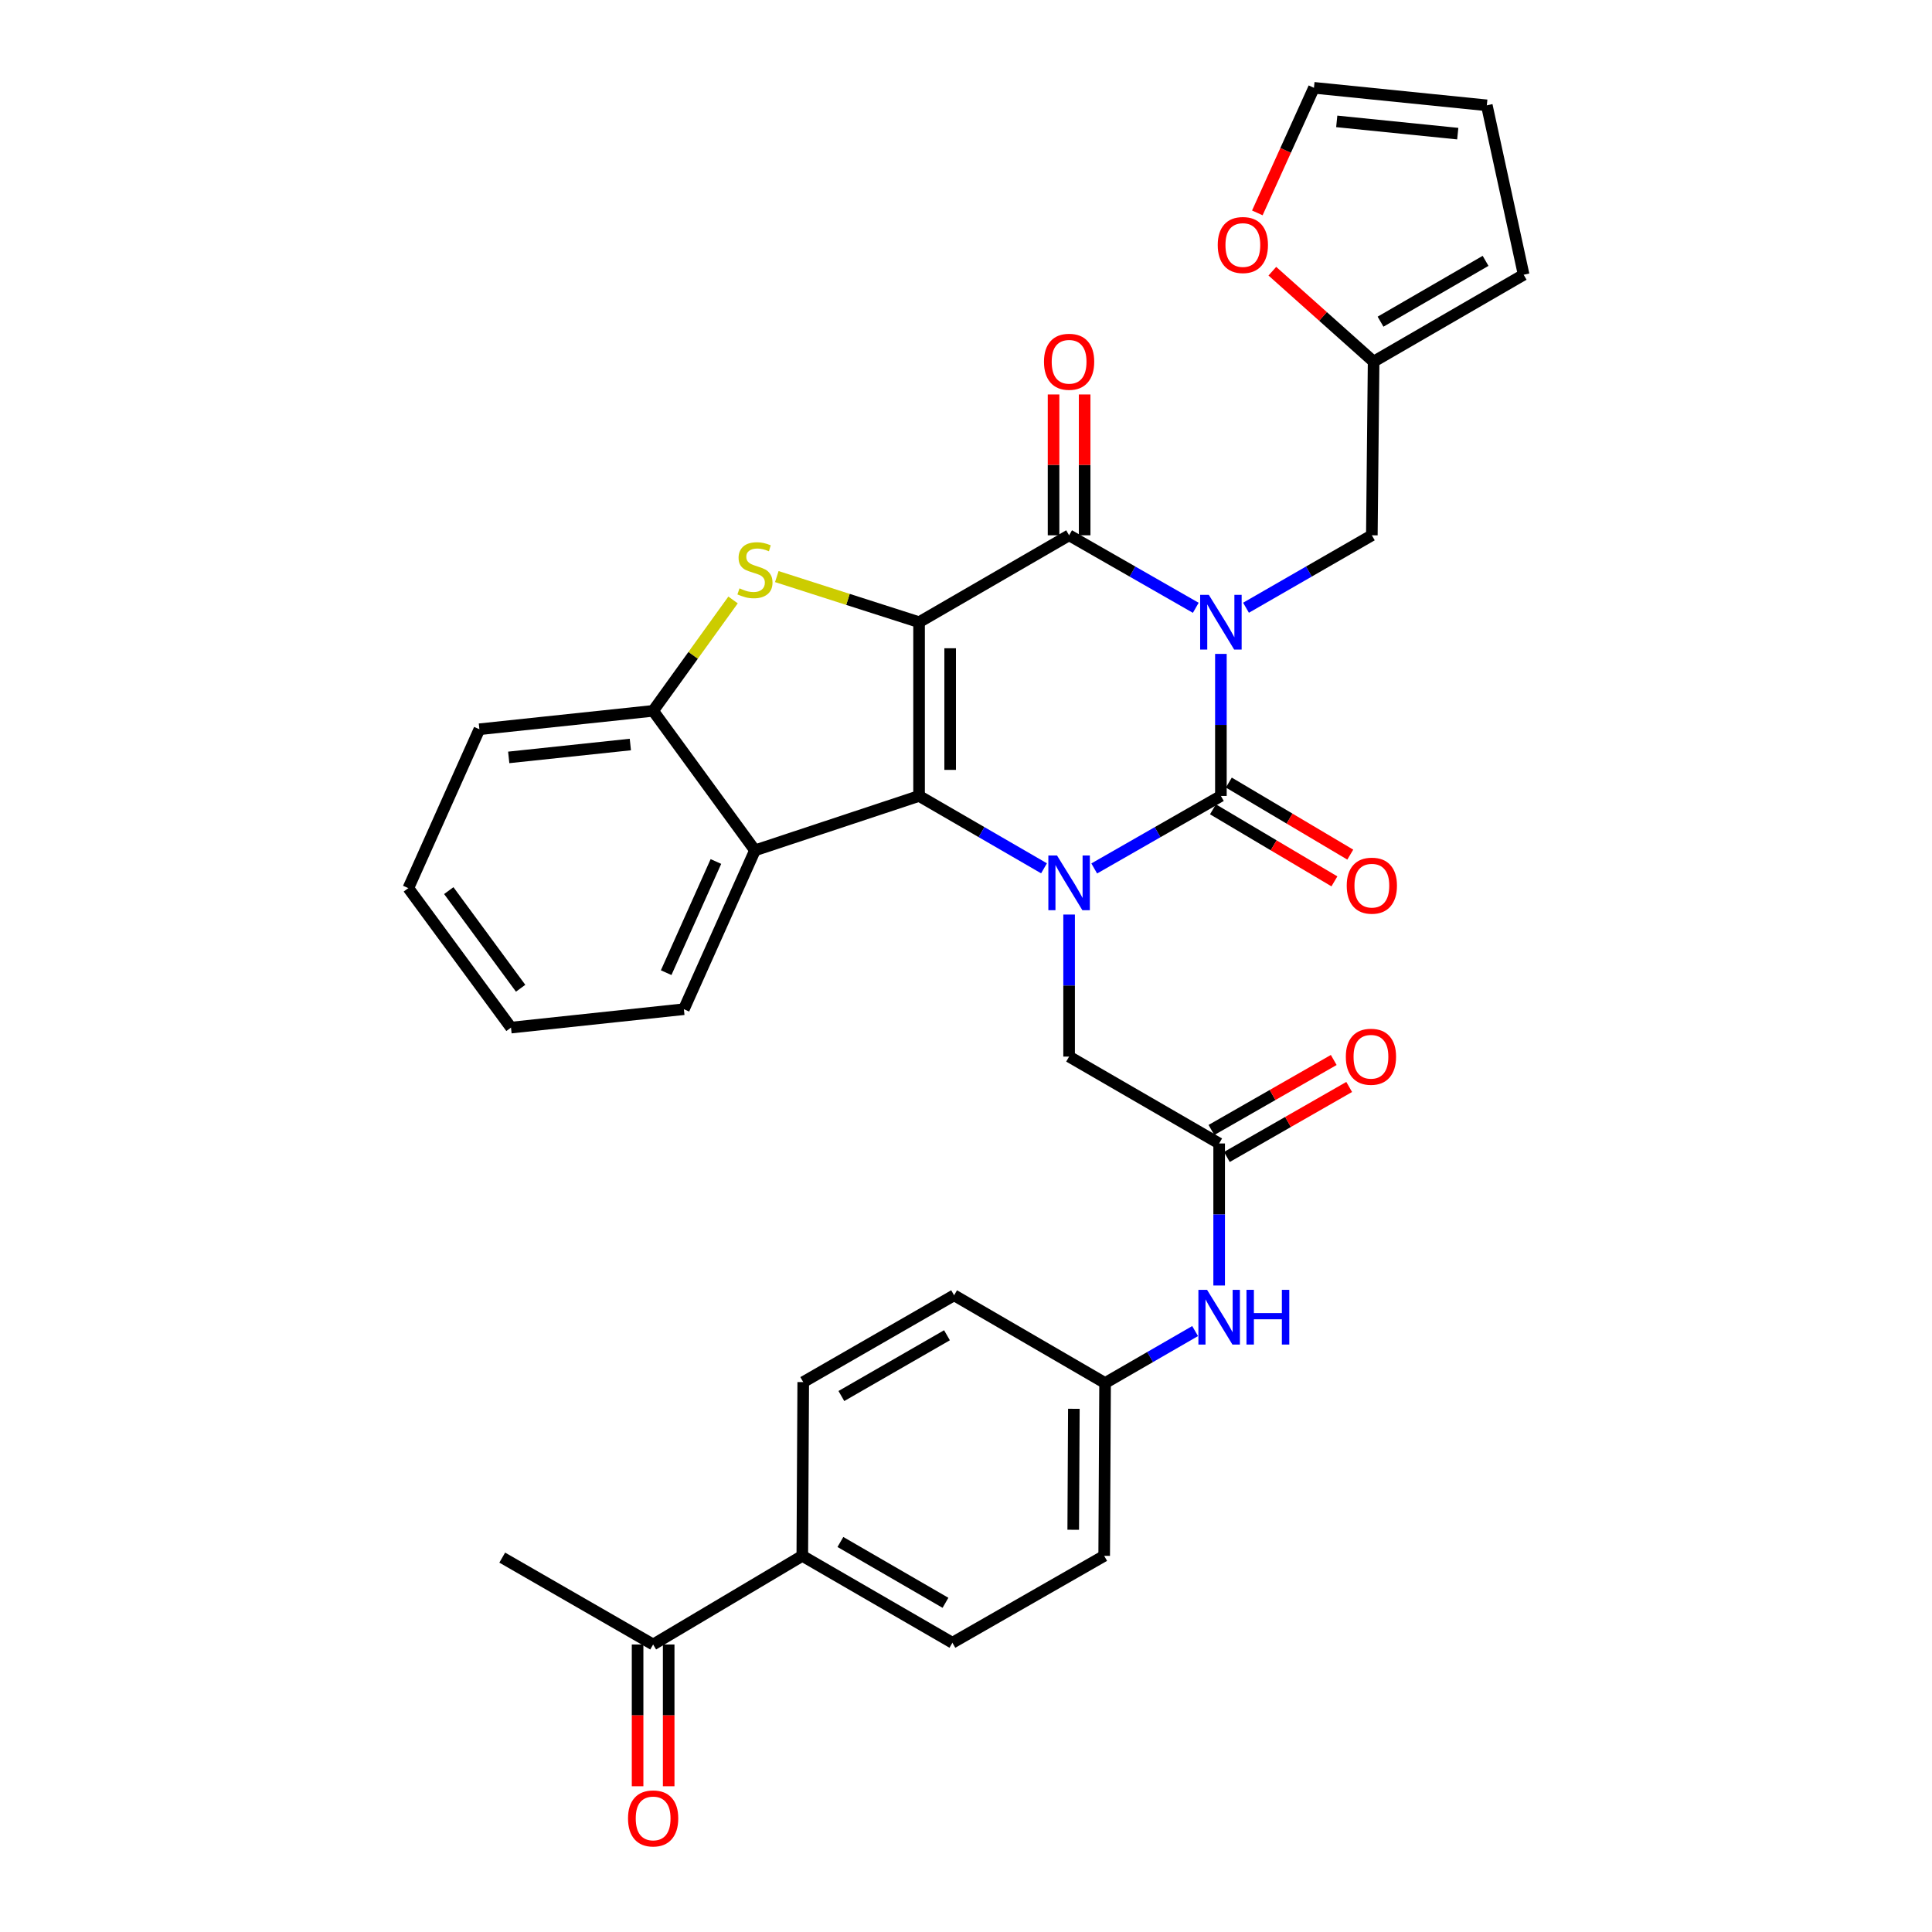 <?xml version='1.0' encoding='iso-8859-1'?>
<svg version='1.1' baseProfile='full'
              xmlns='http://www.w3.org/2000/svg'
                      xmlns:rdkit='http://www.rdkit.org/xml'
                      xmlns:xlink='http://www.w3.org/1999/xlink'
                  xml:space='preserve'
width='1000px' height='1000px' viewBox='0 0 1000 1000'>
<!-- END OF HEADER -->
<rect style='opacity:1.0;fill:#FFFFFF;stroke:none' width='1000' height='1000' x='0' y='0'> </rect>
<path class='bond-1' d='M 631.935,338.455 L 631.935,375.217' style='fill:none;fill-rule:evenodd;stroke:#0000FF;stroke-width:6px;stroke-linecap:butt;stroke-linejoin:miter;stroke-opacity:1' />
<path class='bond-1' d='M 631.935,375.217 L 631.935,411.979' style='fill:none;fill-rule:evenodd;stroke:#000000;stroke-width:6px;stroke-linecap:butt;stroke-linejoin:miter;stroke-opacity:1' />
<path class='bond-4' d='M 618.931,314.602 L 586.149,295.834' style='fill:none;fill-rule:evenodd;stroke:#0000FF;stroke-width:6px;stroke-linecap:butt;stroke-linejoin:miter;stroke-opacity:1' />
<path class='bond-4' d='M 586.149,295.834 L 553.366,277.067' style='fill:none;fill-rule:evenodd;stroke:#000000;stroke-width:6px;stroke-linecap:butt;stroke-linejoin:miter;stroke-opacity:1' />
<path class='bond-8' d='M 644.929,314.566 L 677.497,295.816' style='fill:none;fill-rule:evenodd;stroke:#0000FF;stroke-width:6px;stroke-linecap:butt;stroke-linejoin:miter;stroke-opacity:1' />
<path class='bond-8' d='M 677.497,295.816 L 710.066,277.067' style='fill:none;fill-rule:evenodd;stroke:#000000;stroke-width:6px;stroke-linecap:butt;stroke-linejoin:miter;stroke-opacity:1' />
<path class='bond-0' d='M 475.709,322.046 L 553.366,277.067' style='fill:none;fill-rule:evenodd;stroke:#000000;stroke-width:6px;stroke-linecap:butt;stroke-linejoin:miter;stroke-opacity:1' />
<path class='bond-2' d='M 475.709,322.046 L 475.709,411.979' style='fill:none;fill-rule:evenodd;stroke:#000000;stroke-width:6px;stroke-linecap:butt;stroke-linejoin:miter;stroke-opacity:1' />
<path class='bond-2' d='M 491.802,335.536 L 491.802,398.489' style='fill:none;fill-rule:evenodd;stroke:#000000;stroke-width:6px;stroke-linecap:butt;stroke-linejoin:miter;stroke-opacity:1' />
<path class='bond-5' d='M 475.709,322.046 L 438.892,310.243' style='fill:none;fill-rule:evenodd;stroke:#000000;stroke-width:6px;stroke-linecap:butt;stroke-linejoin:miter;stroke-opacity:1' />
<path class='bond-5' d='M 438.892,310.243 L 402.075,298.44' style='fill:none;fill-rule:evenodd;stroke:#CCCC00;stroke-width:6px;stroke-linecap:butt;stroke-linejoin:miter;stroke-opacity:1' />
<path class='bond-3' d='M 631.935,411.979 L 599.152,430.746' style='fill:none;fill-rule:evenodd;stroke:#000000;stroke-width:6px;stroke-linecap:butt;stroke-linejoin:miter;stroke-opacity:1' />
<path class='bond-3' d='M 599.152,430.746 L 566.369,449.514' style='fill:none;fill-rule:evenodd;stroke:#0000FF;stroke-width:6px;stroke-linecap:butt;stroke-linejoin:miter;stroke-opacity:1' />
<path class='bond-12' d='M 627.829,418.899 L 659.259,437.547' style='fill:none;fill-rule:evenodd;stroke:#000000;stroke-width:6px;stroke-linecap:butt;stroke-linejoin:miter;stroke-opacity:1' />
<path class='bond-12' d='M 659.259,437.547 L 690.689,456.194' style='fill:none;fill-rule:evenodd;stroke:#FF0000;stroke-width:6px;stroke-linecap:butt;stroke-linejoin:miter;stroke-opacity:1' />
<path class='bond-12' d='M 636.041,405.059 L 667.47,423.706' style='fill:none;fill-rule:evenodd;stroke:#000000;stroke-width:6px;stroke-linecap:butt;stroke-linejoin:miter;stroke-opacity:1' />
<path class='bond-12' d='M 667.47,423.706 L 698.9,442.354' style='fill:none;fill-rule:evenodd;stroke:#FF0000;stroke-width:6px;stroke-linecap:butt;stroke-linejoin:miter;stroke-opacity:1' />
<path class='bond-6' d='M 475.709,411.979 L 390.765,440.15' style='fill:none;fill-rule:evenodd;stroke:#000000;stroke-width:6px;stroke-linecap:butt;stroke-linejoin:miter;stroke-opacity:1' />
<path class='bond-33' d='M 475.709,411.979 L 508.045,430.708' style='fill:none;fill-rule:evenodd;stroke:#000000;stroke-width:6px;stroke-linecap:butt;stroke-linejoin:miter;stroke-opacity:1' />
<path class='bond-33' d='M 508.045,430.708 L 540.382,449.438' style='fill:none;fill-rule:evenodd;stroke:#0000FF;stroke-width:6px;stroke-linecap:butt;stroke-linejoin:miter;stroke-opacity:1' />
<path class='bond-9' d='M 553.366,473.367 L 553.366,510.129' style='fill:none;fill-rule:evenodd;stroke:#0000FF;stroke-width:6px;stroke-linecap:butt;stroke-linejoin:miter;stroke-opacity:1' />
<path class='bond-9' d='M 553.366,510.129 L 553.366,546.891' style='fill:none;fill-rule:evenodd;stroke:#000000;stroke-width:6px;stroke-linecap:butt;stroke-linejoin:miter;stroke-opacity:1' />
<path class='bond-13' d='M 561.412,277.067 L 561.412,240.622' style='fill:none;fill-rule:evenodd;stroke:#000000;stroke-width:6px;stroke-linecap:butt;stroke-linejoin:miter;stroke-opacity:1' />
<path class='bond-13' d='M 561.412,240.622 L 561.412,204.178' style='fill:none;fill-rule:evenodd;stroke:#FF0000;stroke-width:6px;stroke-linecap:butt;stroke-linejoin:miter;stroke-opacity:1' />
<path class='bond-13' d='M 545.319,277.067 L 545.319,240.622' style='fill:none;fill-rule:evenodd;stroke:#000000;stroke-width:6px;stroke-linecap:butt;stroke-linejoin:miter;stroke-opacity:1' />
<path class='bond-13' d='M 545.319,240.622 L 545.319,204.178' style='fill:none;fill-rule:evenodd;stroke:#FF0000;stroke-width:6px;stroke-linecap:butt;stroke-linejoin:miter;stroke-opacity:1' />
<path class='bond-7' d='M 379.432,310.536 L 358.746,339.232' style='fill:none;fill-rule:evenodd;stroke:#CCCC00;stroke-width:6px;stroke-linecap:butt;stroke-linejoin:miter;stroke-opacity:1' />
<path class='bond-7' d='M 358.746,339.232 L 338.061,367.929' style='fill:none;fill-rule:evenodd;stroke:#000000;stroke-width:6px;stroke-linecap:butt;stroke-linejoin:miter;stroke-opacity:1' />
<path class='bond-28' d='M 390.765,440.15 L 353.975,522.358' style='fill:none;fill-rule:evenodd;stroke:#000000;stroke-width:6px;stroke-linecap:butt;stroke-linejoin:miter;stroke-opacity:1' />
<path class='bond-28' d='M 370.558,445.908 L 344.805,503.453' style='fill:none;fill-rule:evenodd;stroke:#000000;stroke-width:6px;stroke-linecap:butt;stroke-linejoin:miter;stroke-opacity:1' />
<path class='bond-35' d='M 390.765,440.15 L 338.061,367.929' style='fill:none;fill-rule:evenodd;stroke:#000000;stroke-width:6px;stroke-linecap:butt;stroke-linejoin:miter;stroke-opacity:1' />
<path class='bond-29' d='M 338.061,367.929 L 248.129,377.459' style='fill:none;fill-rule:evenodd;stroke:#000000;stroke-width:6px;stroke-linecap:butt;stroke-linejoin:miter;stroke-opacity:1' />
<path class='bond-29' d='M 326.267,385.362 L 263.314,392.033' style='fill:none;fill-rule:evenodd;stroke:#000000;stroke-width:6px;stroke-linecap:butt;stroke-linejoin:miter;stroke-opacity:1' />
<path class='bond-11' d='M 710.066,277.067 L 710.978,187.17' style='fill:none;fill-rule:evenodd;stroke:#000000;stroke-width:6px;stroke-linecap:butt;stroke-linejoin:miter;stroke-opacity:1' />
<path class='bond-10' d='M 553.366,546.891 L 631.032,591.861' style='fill:none;fill-rule:evenodd;stroke:#000000;stroke-width:6px;stroke-linecap:butt;stroke-linejoin:miter;stroke-opacity:1' />
<path class='bond-14' d='M 631.032,591.861 L 631.032,628.614' style='fill:none;fill-rule:evenodd;stroke:#000000;stroke-width:6px;stroke-linecap:butt;stroke-linejoin:miter;stroke-opacity:1' />
<path class='bond-14' d='M 631.032,628.614 L 631.032,665.368' style='fill:none;fill-rule:evenodd;stroke:#0000FF;stroke-width:6px;stroke-linecap:butt;stroke-linejoin:miter;stroke-opacity:1' />
<path class='bond-19' d='M 635.029,598.845 L 666.682,580.727' style='fill:none;fill-rule:evenodd;stroke:#000000;stroke-width:6px;stroke-linecap:butt;stroke-linejoin:miter;stroke-opacity:1' />
<path class='bond-19' d='M 666.682,580.727 L 698.335,562.61' style='fill:none;fill-rule:evenodd;stroke:#FF0000;stroke-width:6px;stroke-linecap:butt;stroke-linejoin:miter;stroke-opacity:1' />
<path class='bond-19' d='M 627.035,584.878 L 658.688,566.761' style='fill:none;fill-rule:evenodd;stroke:#000000;stroke-width:6px;stroke-linecap:butt;stroke-linejoin:miter;stroke-opacity:1' />
<path class='bond-19' d='M 658.688,566.761 L 690.34,548.643' style='fill:none;fill-rule:evenodd;stroke:#FF0000;stroke-width:6px;stroke-linecap:butt;stroke-linejoin:miter;stroke-opacity:1' />
<path class='bond-15' d='M 710.978,187.17 L 684.772,163.772' style='fill:none;fill-rule:evenodd;stroke:#000000;stroke-width:6px;stroke-linecap:butt;stroke-linejoin:miter;stroke-opacity:1' />
<path class='bond-15' d='M 684.772,163.772 L 658.566,140.374' style='fill:none;fill-rule:evenodd;stroke:#FF0000;stroke-width:6px;stroke-linecap:butt;stroke-linejoin:miter;stroke-opacity:1' />
<path class='bond-18' d='M 710.978,187.17 L 788.644,142.2' style='fill:none;fill-rule:evenodd;stroke:#000000;stroke-width:6px;stroke-linecap:butt;stroke-linejoin:miter;stroke-opacity:1' />
<path class='bond-18' d='M 714.564,166.498 L 768.93,135.018' style='fill:none;fill-rule:evenodd;stroke:#000000;stroke-width:6px;stroke-linecap:butt;stroke-linejoin:miter;stroke-opacity:1' />
<path class='bond-25' d='M 618.587,688.959 L 595.288,702.408' style='fill:none;fill-rule:evenodd;stroke:#0000FF;stroke-width:6px;stroke-linecap:butt;stroke-linejoin:miter;stroke-opacity:1' />
<path class='bond-25' d='M 595.288,702.408 L 571.989,715.857' style='fill:none;fill-rule:evenodd;stroke:#000000;stroke-width:6px;stroke-linecap:butt;stroke-linejoin:miter;stroke-opacity:1' />
<path class='bond-20' d='M 650.791,110.191 L 665.444,77.823' style='fill:none;fill-rule:evenodd;stroke:#FF0000;stroke-width:6px;stroke-linecap:butt;stroke-linejoin:miter;stroke-opacity:1' />
<path class='bond-20' d='M 665.444,77.823 L 680.097,45.455' style='fill:none;fill-rule:evenodd;stroke:#000000;stroke-width:6px;stroke-linecap:butt;stroke-linejoin:miter;stroke-opacity:1' />
<path class='bond-16' d='M 338.061,851.189 L 415.271,805.306' style='fill:none;fill-rule:evenodd;stroke:#000000;stroke-width:6px;stroke-linecap:butt;stroke-linejoin:miter;stroke-opacity:1' />
<path class='bond-22' d='M 330.015,851.189 L 330.015,887.875' style='fill:none;fill-rule:evenodd;stroke:#000000;stroke-width:6px;stroke-linecap:butt;stroke-linejoin:miter;stroke-opacity:1' />
<path class='bond-22' d='M 330.015,887.875 L 330.015,924.562' style='fill:none;fill-rule:evenodd;stroke:#FF0000;stroke-width:6px;stroke-linecap:butt;stroke-linejoin:miter;stroke-opacity:1' />
<path class='bond-22' d='M 346.107,851.189 L 346.107,887.875' style='fill:none;fill-rule:evenodd;stroke:#000000;stroke-width:6px;stroke-linecap:butt;stroke-linejoin:miter;stroke-opacity:1' />
<path class='bond-22' d='M 346.107,887.875 L 346.107,924.562' style='fill:none;fill-rule:evenodd;stroke:#FF0000;stroke-width:6px;stroke-linecap:butt;stroke-linejoin:miter;stroke-opacity:1' />
<path class='bond-30' d='M 338.061,851.189 L 259.957,806.218' style='fill:none;fill-rule:evenodd;stroke:#000000;stroke-width:6px;stroke-linecap:butt;stroke-linejoin:miter;stroke-opacity:1' />
<path class='bond-17' d='M 415.271,805.306 L 492.964,850.286' style='fill:none;fill-rule:evenodd;stroke:#000000;stroke-width:6px;stroke-linecap:butt;stroke-linejoin:miter;stroke-opacity:1' />
<path class='bond-17' d='M 434.988,798.126 L 489.373,829.612' style='fill:none;fill-rule:evenodd;stroke:#000000;stroke-width:6px;stroke-linecap:butt;stroke-linejoin:miter;stroke-opacity:1' />
<path class='bond-37' d='M 415.271,805.306 L 415.754,715.374' style='fill:none;fill-rule:evenodd;stroke:#000000;stroke-width:6px;stroke-linecap:butt;stroke-linejoin:miter;stroke-opacity:1' />
<path class='bond-21' d='M 788.644,142.2 L 769.573,54.52' style='fill:none;fill-rule:evenodd;stroke:#000000;stroke-width:6px;stroke-linecap:butt;stroke-linejoin:miter;stroke-opacity:1' />
<path class='bond-34' d='M 680.097,45.455 L 769.573,54.52' style='fill:none;fill-rule:evenodd;stroke:#000000;stroke-width:6px;stroke-linecap:butt;stroke-linejoin:miter;stroke-opacity:1' />
<path class='bond-34' d='M 691.896,62.825 L 754.53,69.171' style='fill:none;fill-rule:evenodd;stroke:#000000;stroke-width:6px;stroke-linecap:butt;stroke-linejoin:miter;stroke-opacity:1' />
<path class='bond-23' d='M 492.964,850.286 L 571.524,805.306' style='fill:none;fill-rule:evenodd;stroke:#000000;stroke-width:6px;stroke-linecap:butt;stroke-linejoin:miter;stroke-opacity:1' />
<path class='bond-24' d='M 415.754,715.374 L 493.84,670.439' style='fill:none;fill-rule:evenodd;stroke:#000000;stroke-width:6px;stroke-linecap:butt;stroke-linejoin:miter;stroke-opacity:1' />
<path class='bond-24' d='M 435.493,722.582 L 490.154,691.128' style='fill:none;fill-rule:evenodd;stroke:#000000;stroke-width:6px;stroke-linecap:butt;stroke-linejoin:miter;stroke-opacity:1' />
<path class='bond-26' d='M 571.989,715.857 L 493.84,670.439' style='fill:none;fill-rule:evenodd;stroke:#000000;stroke-width:6px;stroke-linecap:butt;stroke-linejoin:miter;stroke-opacity:1' />
<path class='bond-27' d='M 571.989,715.857 L 571.524,805.306' style='fill:none;fill-rule:evenodd;stroke:#000000;stroke-width:6px;stroke-linecap:butt;stroke-linejoin:miter;stroke-opacity:1' />
<path class='bond-27' d='M 555.826,729.191 L 555.501,791.805' style='fill:none;fill-rule:evenodd;stroke:#000000;stroke-width:6px;stroke-linecap:butt;stroke-linejoin:miter;stroke-opacity:1' />
<path class='bond-31' d='M 353.975,522.358 L 264.49,531.888' style='fill:none;fill-rule:evenodd;stroke:#000000;stroke-width:6px;stroke-linecap:butt;stroke-linejoin:miter;stroke-opacity:1' />
<path class='bond-32' d='M 248.129,377.459 L 211.356,459.694' style='fill:none;fill-rule:evenodd;stroke:#000000;stroke-width:6px;stroke-linecap:butt;stroke-linejoin:miter;stroke-opacity:1' />
<path class='bond-36' d='M 264.49,531.888 L 211.356,459.694' style='fill:none;fill-rule:evenodd;stroke:#000000;stroke-width:6px;stroke-linecap:butt;stroke-linejoin:miter;stroke-opacity:1' />
<path class='bond-36' d='M 269.481,511.52 L 232.287,460.984' style='fill:none;fill-rule:evenodd;stroke:#000000;stroke-width:6px;stroke-linecap:butt;stroke-linejoin:miter;stroke-opacity:1' />
<path  class='atom-0' d='M 625.675 307.886
L 634.955 322.886
Q 635.875 324.366, 637.355 327.046
Q 638.835 329.726, 638.915 329.886
L 638.915 307.886
L 642.675 307.886
L 642.675 336.206
L 638.795 336.206
L 628.835 319.806
Q 627.675 317.886, 626.435 315.686
Q 625.235 313.486, 624.875 312.806
L 624.875 336.206
L 621.195 336.206
L 621.195 307.886
L 625.675 307.886
' fill='#0000FF'/>
<path  class='atom-4' d='M 547.106 442.798
L 556.386 457.798
Q 557.306 459.278, 558.786 461.958
Q 560.266 464.638, 560.346 464.798
L 560.346 442.798
L 564.106 442.798
L 564.106 471.118
L 560.226 471.118
L 550.266 454.718
Q 549.106 452.798, 547.866 450.598
Q 546.666 448.398, 546.306 447.718
L 546.306 471.118
L 542.626 471.118
L 542.626 442.798
L 547.106 442.798
' fill='#0000FF'/>
<path  class='atom-6' d='M 382.765 304.534
Q 383.085 304.654, 384.405 305.214
Q 385.725 305.774, 387.165 306.134
Q 388.645 306.454, 390.085 306.454
Q 392.765 306.454, 394.325 305.174
Q 395.885 303.854, 395.885 301.574
Q 395.885 300.014, 395.085 299.054
Q 394.325 298.094, 393.125 297.574
Q 391.925 297.054, 389.925 296.454
Q 387.405 295.694, 385.885 294.974
Q 384.405 294.254, 383.325 292.734
Q 382.285 291.214, 382.285 288.654
Q 382.285 285.094, 384.685 282.894
Q 387.125 280.694, 391.925 280.694
Q 395.205 280.694, 398.925 282.254
L 398.005 285.334
Q 394.605 283.934, 392.045 283.934
Q 389.285 283.934, 387.765 285.094
Q 386.245 286.214, 386.285 288.174
Q 386.285 289.694, 387.045 290.614
Q 387.845 291.534, 388.965 292.054
Q 390.125 292.574, 392.045 293.174
Q 394.605 293.974, 396.125 294.774
Q 397.645 295.574, 398.725 297.214
Q 399.845 298.814, 399.845 301.574
Q 399.845 305.494, 397.205 307.614
Q 394.605 309.694, 390.245 309.694
Q 387.725 309.694, 385.805 309.134
Q 383.925 308.614, 381.685 307.694
L 382.765 304.534
' fill='#CCCC00'/>
<path  class='atom-13' d='M 697.066 458.415
Q 697.066 451.615, 700.426 447.815
Q 703.786 444.015, 710.066 444.015
Q 716.346 444.015, 719.706 447.815
Q 723.066 451.615, 723.066 458.415
Q 723.066 465.295, 719.666 469.215
Q 716.266 473.095, 710.066 473.095
Q 703.826 473.095, 700.426 469.215
Q 697.066 465.335, 697.066 458.415
M 710.066 469.895
Q 714.386 469.895, 716.706 467.015
Q 719.066 464.095, 719.066 458.415
Q 719.066 452.855, 716.706 450.055
Q 714.386 447.215, 710.066 447.215
Q 705.746 447.215, 703.386 450.015
Q 701.066 452.815, 701.066 458.415
Q 701.066 464.135, 703.386 467.015
Q 705.746 469.895, 710.066 469.895
' fill='#FF0000'/>
<path  class='atom-14' d='M 540.366 187.25
Q 540.366 180.45, 543.726 176.65
Q 547.086 172.85, 553.366 172.85
Q 559.646 172.85, 563.006 176.65
Q 566.366 180.45, 566.366 187.25
Q 566.366 194.13, 562.966 198.05
Q 559.566 201.93, 553.366 201.93
Q 547.126 201.93, 543.726 198.05
Q 540.366 194.17, 540.366 187.25
M 553.366 198.73
Q 557.686 198.73, 560.006 195.85
Q 562.366 192.93, 562.366 187.25
Q 562.366 181.69, 560.006 178.89
Q 557.686 176.05, 553.366 176.05
Q 549.046 176.05, 546.686 178.85
Q 544.366 181.65, 544.366 187.25
Q 544.366 192.97, 546.686 195.85
Q 549.046 198.73, 553.366 198.73
' fill='#FF0000'/>
<path  class='atom-15' d='M 624.772 667.616
L 634.052 682.616
Q 634.972 684.096, 636.452 686.776
Q 637.932 689.456, 638.012 689.616
L 638.012 667.616
L 641.772 667.616
L 641.772 695.936
L 637.892 695.936
L 627.932 679.536
Q 626.772 677.616, 625.532 675.416
Q 624.332 673.216, 623.972 672.536
L 623.972 695.936
L 620.292 695.936
L 620.292 667.616
L 624.772 667.616
' fill='#0000FF'/>
<path  class='atom-15' d='M 645.172 667.616
L 649.012 667.616
L 649.012 679.656
L 663.492 679.656
L 663.492 667.616
L 667.332 667.616
L 667.332 695.936
L 663.492 695.936
L 663.492 682.856
L 649.012 682.856
L 649.012 695.936
L 645.172 695.936
L 645.172 667.616
' fill='#0000FF'/>
<path  class='atom-16' d='M 630.298 126.821
Q 630.298 120.021, 633.658 116.221
Q 637.018 112.421, 643.298 112.421
Q 649.578 112.421, 652.938 116.221
Q 656.298 120.021, 656.298 126.821
Q 656.298 133.701, 652.898 137.621
Q 649.498 141.501, 643.298 141.501
Q 637.058 141.501, 633.658 137.621
Q 630.298 133.741, 630.298 126.821
M 643.298 138.301
Q 647.618 138.301, 649.938 135.421
Q 652.298 132.501, 652.298 126.821
Q 652.298 121.261, 649.938 118.461
Q 647.618 115.621, 643.298 115.621
Q 638.978 115.621, 636.618 118.421
Q 634.298 121.221, 634.298 126.821
Q 634.298 132.541, 636.618 135.421
Q 638.978 138.301, 643.298 138.301
' fill='#FF0000'/>
<path  class='atom-20' d='M 696.601 546.971
Q 696.601 540.171, 699.961 536.371
Q 703.321 532.571, 709.601 532.571
Q 715.881 532.571, 719.241 536.371
Q 722.601 540.171, 722.601 546.971
Q 722.601 553.851, 719.201 557.771
Q 715.801 561.651, 709.601 561.651
Q 703.361 561.651, 699.961 557.771
Q 696.601 553.891, 696.601 546.971
M 709.601 558.451
Q 713.921 558.451, 716.241 555.571
Q 718.601 552.651, 718.601 546.971
Q 718.601 541.411, 716.241 538.611
Q 713.921 535.771, 709.601 535.771
Q 705.281 535.771, 702.921 538.571
Q 700.601 541.371, 700.601 546.971
Q 700.601 552.691, 702.921 555.571
Q 705.281 558.451, 709.601 558.451
' fill='#FF0000'/>
<path  class='atom-23' d='M 325.061 941.21
Q 325.061 934.41, 328.421 930.61
Q 331.781 926.81, 338.061 926.81
Q 344.341 926.81, 347.701 930.61
Q 351.061 934.41, 351.061 941.21
Q 351.061 948.09, 347.661 952.01
Q 344.261 955.89, 338.061 955.89
Q 331.821 955.89, 328.421 952.01
Q 325.061 948.13, 325.061 941.21
M 338.061 952.69
Q 342.381 952.69, 344.701 949.81
Q 347.061 946.89, 347.061 941.21
Q 347.061 935.65, 344.701 932.85
Q 342.381 930.01, 338.061 930.01
Q 333.741 930.01, 331.381 932.81
Q 329.061 935.61, 329.061 941.21
Q 329.061 946.93, 331.381 949.81
Q 333.741 952.69, 338.061 952.69
' fill='#FF0000'/>
</svg>
